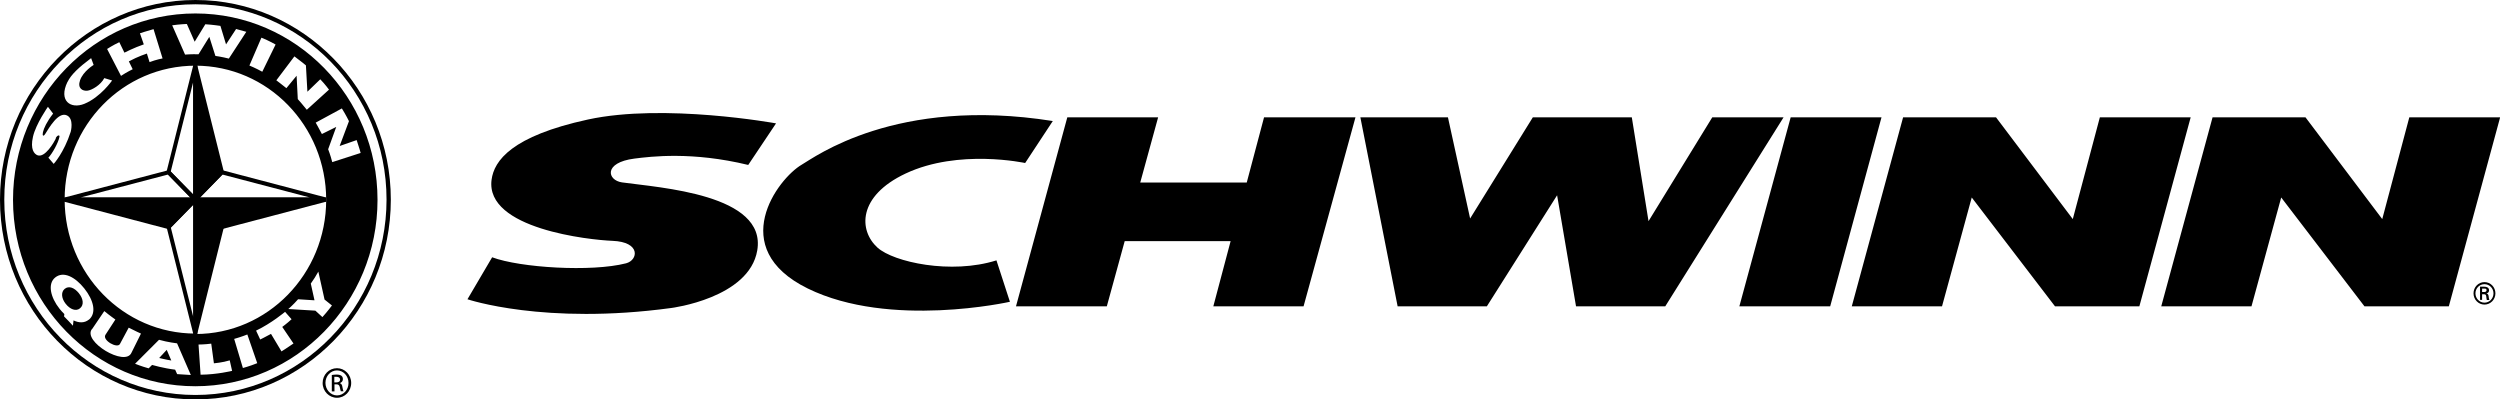 <?xml version="1.0" encoding="UTF-8"?><svg xmlns="http://www.w3.org/2000/svg" viewBox="0 0 169 27"><defs><style>.d{fill:#000;}</style></defs><title>Schwinn</title><g><path class="d" d="M149.56,7.93h6.29l5.19,6.88,1.83-6.88h6.14l-3.47,12.78h-5.7l-5.63-7.36-2.01,7.36h-6.1l3.47-12.78Zm-20.91,0l-3.47,12.78h6.1l2.01-7.36,5.63,7.36h5.7l3.47-12.78h-6.14l-1.83,6.88-5.19-6.88h-6.29Zm-11.07,12.78h6.14l3.47-12.78h-6.14l-3.47,12.78h0Zm-25.62-12.78l2.52,12.78h6.03l4.75-7.51,1.28,7.51h6.03l8-12.78h-4.82l-4.31,7.02-1.13-7.02h-6.69l-4.24,6.84-1.5-6.84h-5.92Zm-19.81,0l-3.47,12.78h6.14l1.21-4.41h7.16l-1.17,4.41h6.1l3.51-12.78h-6.18l-1.17,4.41h-7.2l1.21-4.41h-6.14Zm-.99,.25c-10.6-1.68-16.12,2.47-16.96,2.95-1.62,.94-5.15,5.64,.4,8.37,5.56,2.73,13.67,.9,13.67,.9l-.91-2.8c-3.07,.97-6.95,.12-8.04-.86-1.28-1.16-1.35-3.48,1.9-5.01,3.59-1.69,8.08-.71,8.08-.71l1.87-2.84h0Zm-37.89,9.21l-1.67,2.84s5.19,1.76,13.78,.59c0,0,5.26-.66,5.81-3.89,.65-3.8-6.58-4.24-9.14-4.6-1-.14-1.28-1.34,.84-1.61,1.11-.14,3.9-.49,7.69,.43l1.88-2.81s-7.56-1.38-12.72-.26c-5.15,1.12-6.34,2.78-6.51,4.07-.44,3.33,6.65,4.07,8.16,4.13,1.95,.07,1.75,1.31,.93,1.52-2.34,.6-7.16,.3-9.06-.41h0Z"/><path class="d" d="M167.21,19.83c0-.42,.33-.76,.74-.76s.74,.34,.74,.76-.33,.76-.74,.76-.74-.34-.74-.76Zm1.35,0c0-.34-.27-.62-.61-.62s-.61,.28-.61,.62,.27,.63,.61,.63,.61-.28,.61-.63Zm-.77,.05v.39h-.14v-.89h.28c.16,0,.33,.05,.33,.25,0,.1-.06,.18-.18,.21,.12,.03,.13,.08,.15,.18,.01,.09,.02,.18,.05,.26h-.17c-.01-.05-.03-.11-.03-.16-.01-.08-.01-.15-.05-.19-.03-.04-.08-.03-.13-.04h-.11Zm.14-.14c.13,0,.16-.06,.16-.13s-.03-.1-.14-.1h-.16v.23h.14Z"/><path class="d" d="M0,13.5c0,7.45,5.92,13.5,13.21,13.5s13.21-6.06,13.21-13.5S20.48,0,13.21,0,0,6.06,0,13.5Zm.29,0C.29,6.22,6.08,.29,13.21,.29s12.92,5.92,12.92,13.2-5.79,13.21-12.92,13.21S.29,20.78,.29,13.5Z"/><path class="d" d="M13.2,13.49H4.36l7.03,1.85,1.81-1.85Z"/><path class="d" d="M11.43,15.5l-.08-.02-7.03-1.85,.03-.27H13.52l-2.09,2.14Zm-5.99-1.87l5.91,1.55,1.52-1.55H5.44Z"/><path class="d" d="M13.2,13.49h8.83l-7.03,1.85-1.81-1.85Z"/><path class="d" d="M14.96,15.5l-2.09-2.14h9.16l.03,.27-7.11,1.87Zm-1.43-1.87l1.52,1.55,5.91-1.55h-7.43Z"/><path class="d" d="M22.03,13.63H12.87l2.09-2.14,.08,.02,7.03,1.85-.03,.27Zm-8.51-.28h7.43l-5.91-1.55-1.52,1.55Z"/><path class="d" d="M13.2,13.49V4.43l1.81,7.21-1.81,1.85Z"/><path class="d" d="M13.06,13.83V4.43l.27-.03,1.82,7.28-2.09,2.15Zm.27-8.29v7.61l1.52-1.55-1.52-6.06h0Z"/><path class="d" d="M13.33,13.83l-2.09-2.15,.02-.08,1.81-7.21,.27,.03V13.83h0Zm-1.79-2.23l1.52,1.55V5.54l-1.52,6.06h0Z"/><path class="d" d="M13.07,22.59l-1.82-7.28,2.09-2.15v9.4l-.27,.03Zm-1.52-7.2l1.52,6.06v-7.61l-1.52,1.55h0Z"/><path class="d" d="M13.2,13.49v9.06l1.81-7.21-1.81-1.85Z"/><path class="d" d="M13.33,22.59l-.27-.03V13.15l2.09,2.15-1.82,7.28Zm0-8.76v7.61l1.52-6.06-1.52-1.55h0Z"/><path class="d" d="M13.2,13.63H4.36l-.03-.27,7.11-1.87,2.09,2.14h-.33Zm-7.76-.28h7.43l-1.52-1.55-5.91,1.55Z"/><path class="d" d="M10.76,24.2s.49,.12,.82,.17l-.31-.72-.51,.55h0Z"/><path class="d" d="M4.37,19.53c-.27,.23-.21,.66,.08,1.02,.29,.36,.69,.52,.96,.29,.29-.24,.21-.66-.08-1.02-.29-.36-.67-.53-.96-.29Z"/><path class="d" d="M13.21,.91C6.4,.91,.88,6.55,.88,13.51s5.52,12.6,12.32,12.6,12.32-5.64,12.32-12.6S20.01,.91,13.21,.91Zm6.69,2.9c.45,.33,.78,.61,.78,.61l.1,1.78,.87-.84c.33,.34,.59,.7,.59,.7l-1.5,1.36c-.24-.31-.61-.72-.61-.72l-.08-1.58-.69,.84c-.32-.26-.68-.53-.68-.53l1.23-1.63h0Zm-2.22-1.26c.52,.21,.95,.46,.95,.46l-.9,1.84c-.41-.23-.87-.42-.87-.42l.81-1.88h0Zm-5.04-.91l.52,1.18,.72-1.18c.5,.03,1.02,.11,1.02,.11l.38,1.25,.68-1.04,.69,.19-1.18,1.81c-.47-.12-.91-.18-.91-.18l-.41-1.29-.73,1.18c-.44-.02-.91,.02-.91,.02l-.87-1.98c.5-.07,.98-.09,.98-.09h0Zm-4.58,1.2l.35,.72s.66-.34,1.31-.56l-.26-.75s.45-.15,.92-.28l.61,1.98s-.44,.08-.88,.25l-.18-.58s-.62,.2-1.22,.53l.26,.53s-.4,.19-.79,.45l-.94-1.82s.4-.26,.83-.46h0Zm-3.49,2.69c.23-.48,.77-.99,1.59-1.6l.17,.46s-.71,.43-.92,1.04c-.19,.55,.18,.74,.51,.7,.29-.04,.89-.38,1.13-.85l.53,.16s-.78,1.13-1.88,1.58c-.92,.37-1.76-.2-1.14-1.48h0Zm-.79,3.83c-.12,.24-.74,1.35-1.26,1.13-.2-.09-.49-.38-.29-1.25,.2-.87,1.01-2.02,1.01-2.02l.35,.46c-.86,1.1-.79,1.78-.53,1.37,.25-.39,.88-1.52,1.46-1.25,.5,.23,.26,1.11,.26,1.11-.46,1.42-1.15,2.17-1.15,2.17l-.36-.42c.26-.27,.67-1,.75-1.41,.03-.14-.14-.14-.26,.1h0Zm2.22,12.25c-.28,.23-.65,.23-1.03,.05l-.04,.36c-.28-.31-.3-.32-.6-.63l.02-.16c-.11-.11-.22-.22-.32-.35-.63-.79-.82-1.7-.3-2.12,.55-.45,1.34-.05,1.97,.74,.63,.79,.85,1.67,.3,2.12h0Zm.23,.63l.82-1.21c.35,.29,.75,.57,.75,.57,0,0-.43,.66-.67,1.03-.24,.37,.81,.96,.98,.62,.11-.21,.59-1.1,.59-1.1,.42,.22,.83,.4,.83,.4l-.64,1.29c-.42,.99-3.34-.77-2.67-1.6h0Zm5.74,3.04l-.13-.29c-.77-.09-1.56-.32-1.56-.32l-.23,.23c-.48-.13-.92-.31-.92-.31l1.62-1.62c.6,.17,1.22,.24,1.22,.24l.93,2.14c-.48-.03-.93-.06-.93-.06Zm1.24-2.73c-4.88,0-8.84-4.06-8.84-9.07S8.32,4.44,13.21,4.44s8.84,4.06,8.84,9.07-3.96,9.07-8.84,9.07Zm.35,2.79l-.14-2.05s.42,0,.86-.06l.18,1.33s.59-.05,1.07-.2l.16,.71s-1.01,.25-2.13,.26h0Zm2.86-.46l-.59-1.97c.5-.14,.89-.3,.89-.3l.67,1.94c-.52,.21-.98,.33-.98,.33h0Zm2.6-1.14l-.7-1.17c-.36,.2-.73,.38-.73,.38l-.28-.6c1.05-.5,1.96-1.27,1.96-1.27l.44,.5c-.3,.28-.63,.52-.63,.52l.76,1.12c-.38,.27-.82,.54-.82,.54Zm2.78-2.3l-.48-.44-1.83-.11s.34-.29,.66-.66l1.11,.07-.25-1.13c.18-.25,.36-.53,.51-.81l.42,1.89,.5,.4s-.32,.43-.64,.78h0Zm.39-11.37l.54-1.49-.97,.48c-.19-.37-.42-.77-.42-.77l1.77-.96c.27,.43,.48,.86,.48,.86l-.63,1.68,1.15-.4c.16,.46,.27,.87,.27,.87l-1.92,.62c-.11-.45-.28-.88-.28-.88h0Z"/><path class="d" d="M22.78,24.89c.53,0,.96,.44,.96,1s-.43,1-.96,1-.97-.44-.97-1,.43-1,.97-1h0Zm0,.15c-.43,0-.78,.38-.78,.84s.35,.85,.78,.85c.43,0,.78-.37,.78-.84s-.35-.85-.78-.85h0Zm-.18,1.42h-.17v-1.11c.09-.01,.18-.03,.31-.03,.17,0,.27,.03,.34,.08,.06,.05,.1,.12,.1,.23,0,.15-.1,.23-.21,.27h0c.1,.03,.16,.11,.18,.28,.03,.17,.05,.24,.07,.27h-.18s-.05-.14-.07-.28c-.03-.14-.1-.19-.24-.19h-.12v.48h0Zm0-.61h.13c.14,0,.26-.05,.26-.19,0-.1-.07-.19-.26-.19-.06,0-.1,0-.13,0v.38Z"/></g></svg>